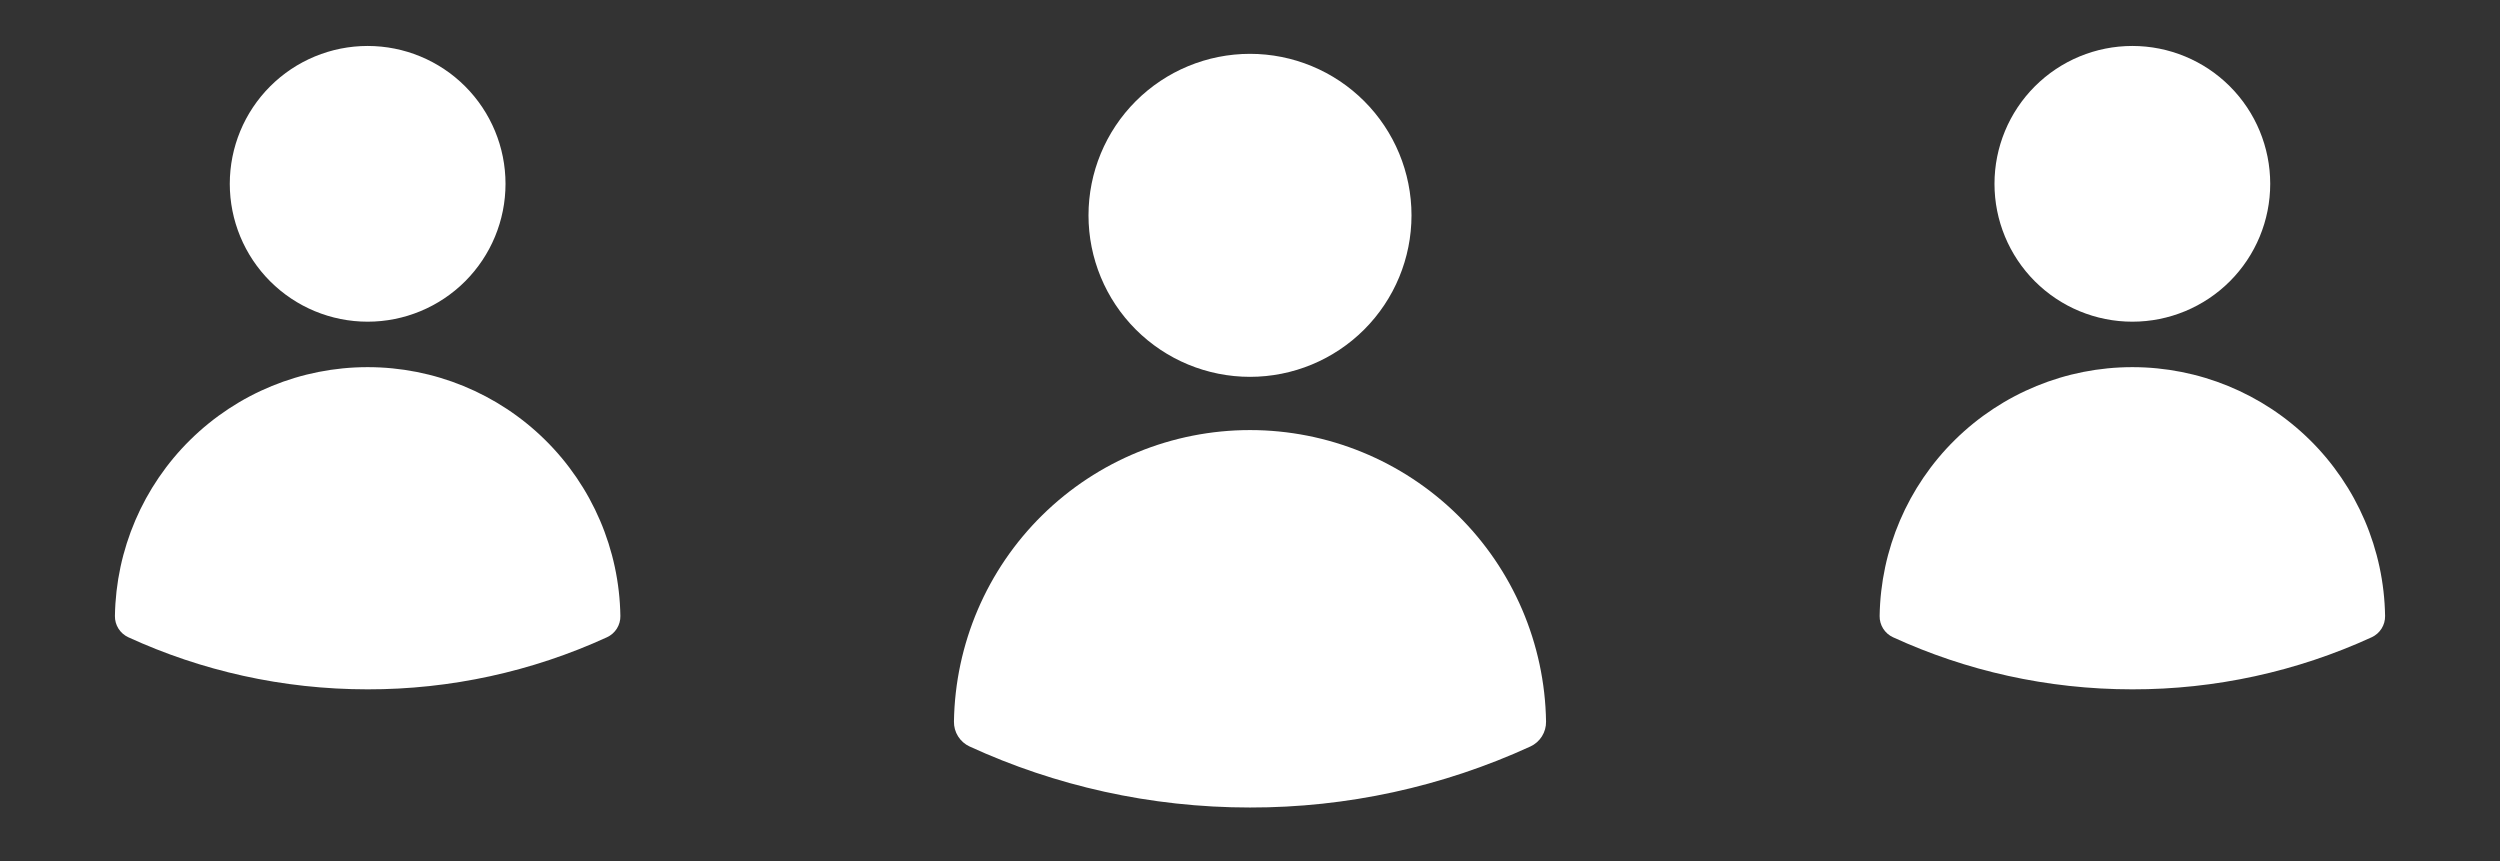 <svg width="238" height="82" viewBox="0 0 238 82" fill="none" xmlns="http://www.w3.org/2000/svg">
<rect x="0" y="0" width="238" height="82" fill="#333333" stroke="none"/>
<path fill-rule="evenodd" clip-rule="evenodd" d="M103.625 20.5C103.625 16.422 105.245 12.512 108.128 9.628C111.012 6.745 114.922 5.125 119 5.125C123.078 5.125 126.988 6.745 129.872 9.628C132.755 12.512 134.375 16.422 134.375 20.5C134.375 24.578 132.755 28.488 129.872 31.372C126.988 34.255 123.078 35.875 119 35.875C114.922 35.875 111.012 34.255 108.128 31.372C105.245 28.488 103.625 24.578 103.625 20.5ZM90.816 68.692C90.931 61.293 93.951 54.236 99.224 49.045C104.497 43.853 111.6 40.943 119 40.943C126.4 40.943 133.503 43.853 138.776 49.045C144.049 54.236 147.069 61.293 147.184 68.692C147.193 69.19 147.056 69.68 146.791 70.102C146.526 70.524 146.144 70.859 145.691 71.067C137.317 74.906 128.212 76.888 119 76.875C109.481 76.875 100.437 74.798 92.309 71.067C91.856 70.859 91.474 70.524 91.209 70.102C90.943 69.68 90.807 69.19 90.816 68.692Z" fill="white"/>
<path fill-rule="evenodd" clip-rule="evenodd" d="M21.875 17.5C21.875 14.019 23.258 10.681 25.72 8.219C28.181 5.758 31.519 4.375 35 4.375C38.481 4.375 41.82 5.758 44.281 8.219C46.742 10.681 48.125 14.019 48.125 17.5C48.125 20.981 46.742 24.319 44.281 26.781C41.82 29.242 38.481 30.625 35 30.625C31.519 30.625 28.181 29.242 25.72 26.781C23.258 24.319 21.875 20.981 21.875 17.5ZM10.941 58.64C11.039 52.324 13.617 46.299 18.119 41.867C22.62 37.436 28.683 34.952 35 34.952C41.317 34.952 47.381 37.436 51.882 41.867C56.383 46.299 58.962 52.324 59.06 58.64C59.068 59.065 58.951 59.483 58.725 59.843C58.498 60.203 58.172 60.489 57.785 60.667C50.637 63.944 42.864 65.636 35 65.625C26.875 65.625 19.154 63.852 12.215 60.667C11.829 60.489 11.502 60.203 11.276 59.843C11.05 59.483 10.933 59.065 10.941 58.64Z" fill="white"/>
<path fill-rule="evenodd" clip-rule="evenodd" d="M189.875 17.5C189.875 14.019 191.258 10.681 193.72 8.219C196.181 5.758 199.519 4.375 203 4.375C206.481 4.375 209.82 5.758 212.281 8.219C214.743 10.681 216.125 14.019 216.125 17.5C216.125 20.981 214.743 24.319 212.281 26.781C209.82 29.242 206.481 30.625 203 30.625C199.519 30.625 196.181 29.242 193.72 26.781C191.258 24.319 189.875 20.981 189.875 17.5ZM178.941 58.64C179.039 52.324 181.617 46.299 186.119 41.867C190.62 37.436 196.683 34.952 203 34.952C209.317 34.952 215.381 37.436 219.882 41.867C224.383 46.299 226.962 52.324 227.06 58.64C227.068 59.065 226.951 59.483 226.725 59.843C226.498 60.203 226.172 60.489 225.785 60.667C218.637 63.944 210.864 65.636 203 65.625C194.875 65.625 187.154 63.852 180.215 60.667C179.829 60.489 179.502 60.203 179.276 59.843C179.05 59.483 178.933 59.065 178.941 58.64Z" fill="white"/>
</svg>
